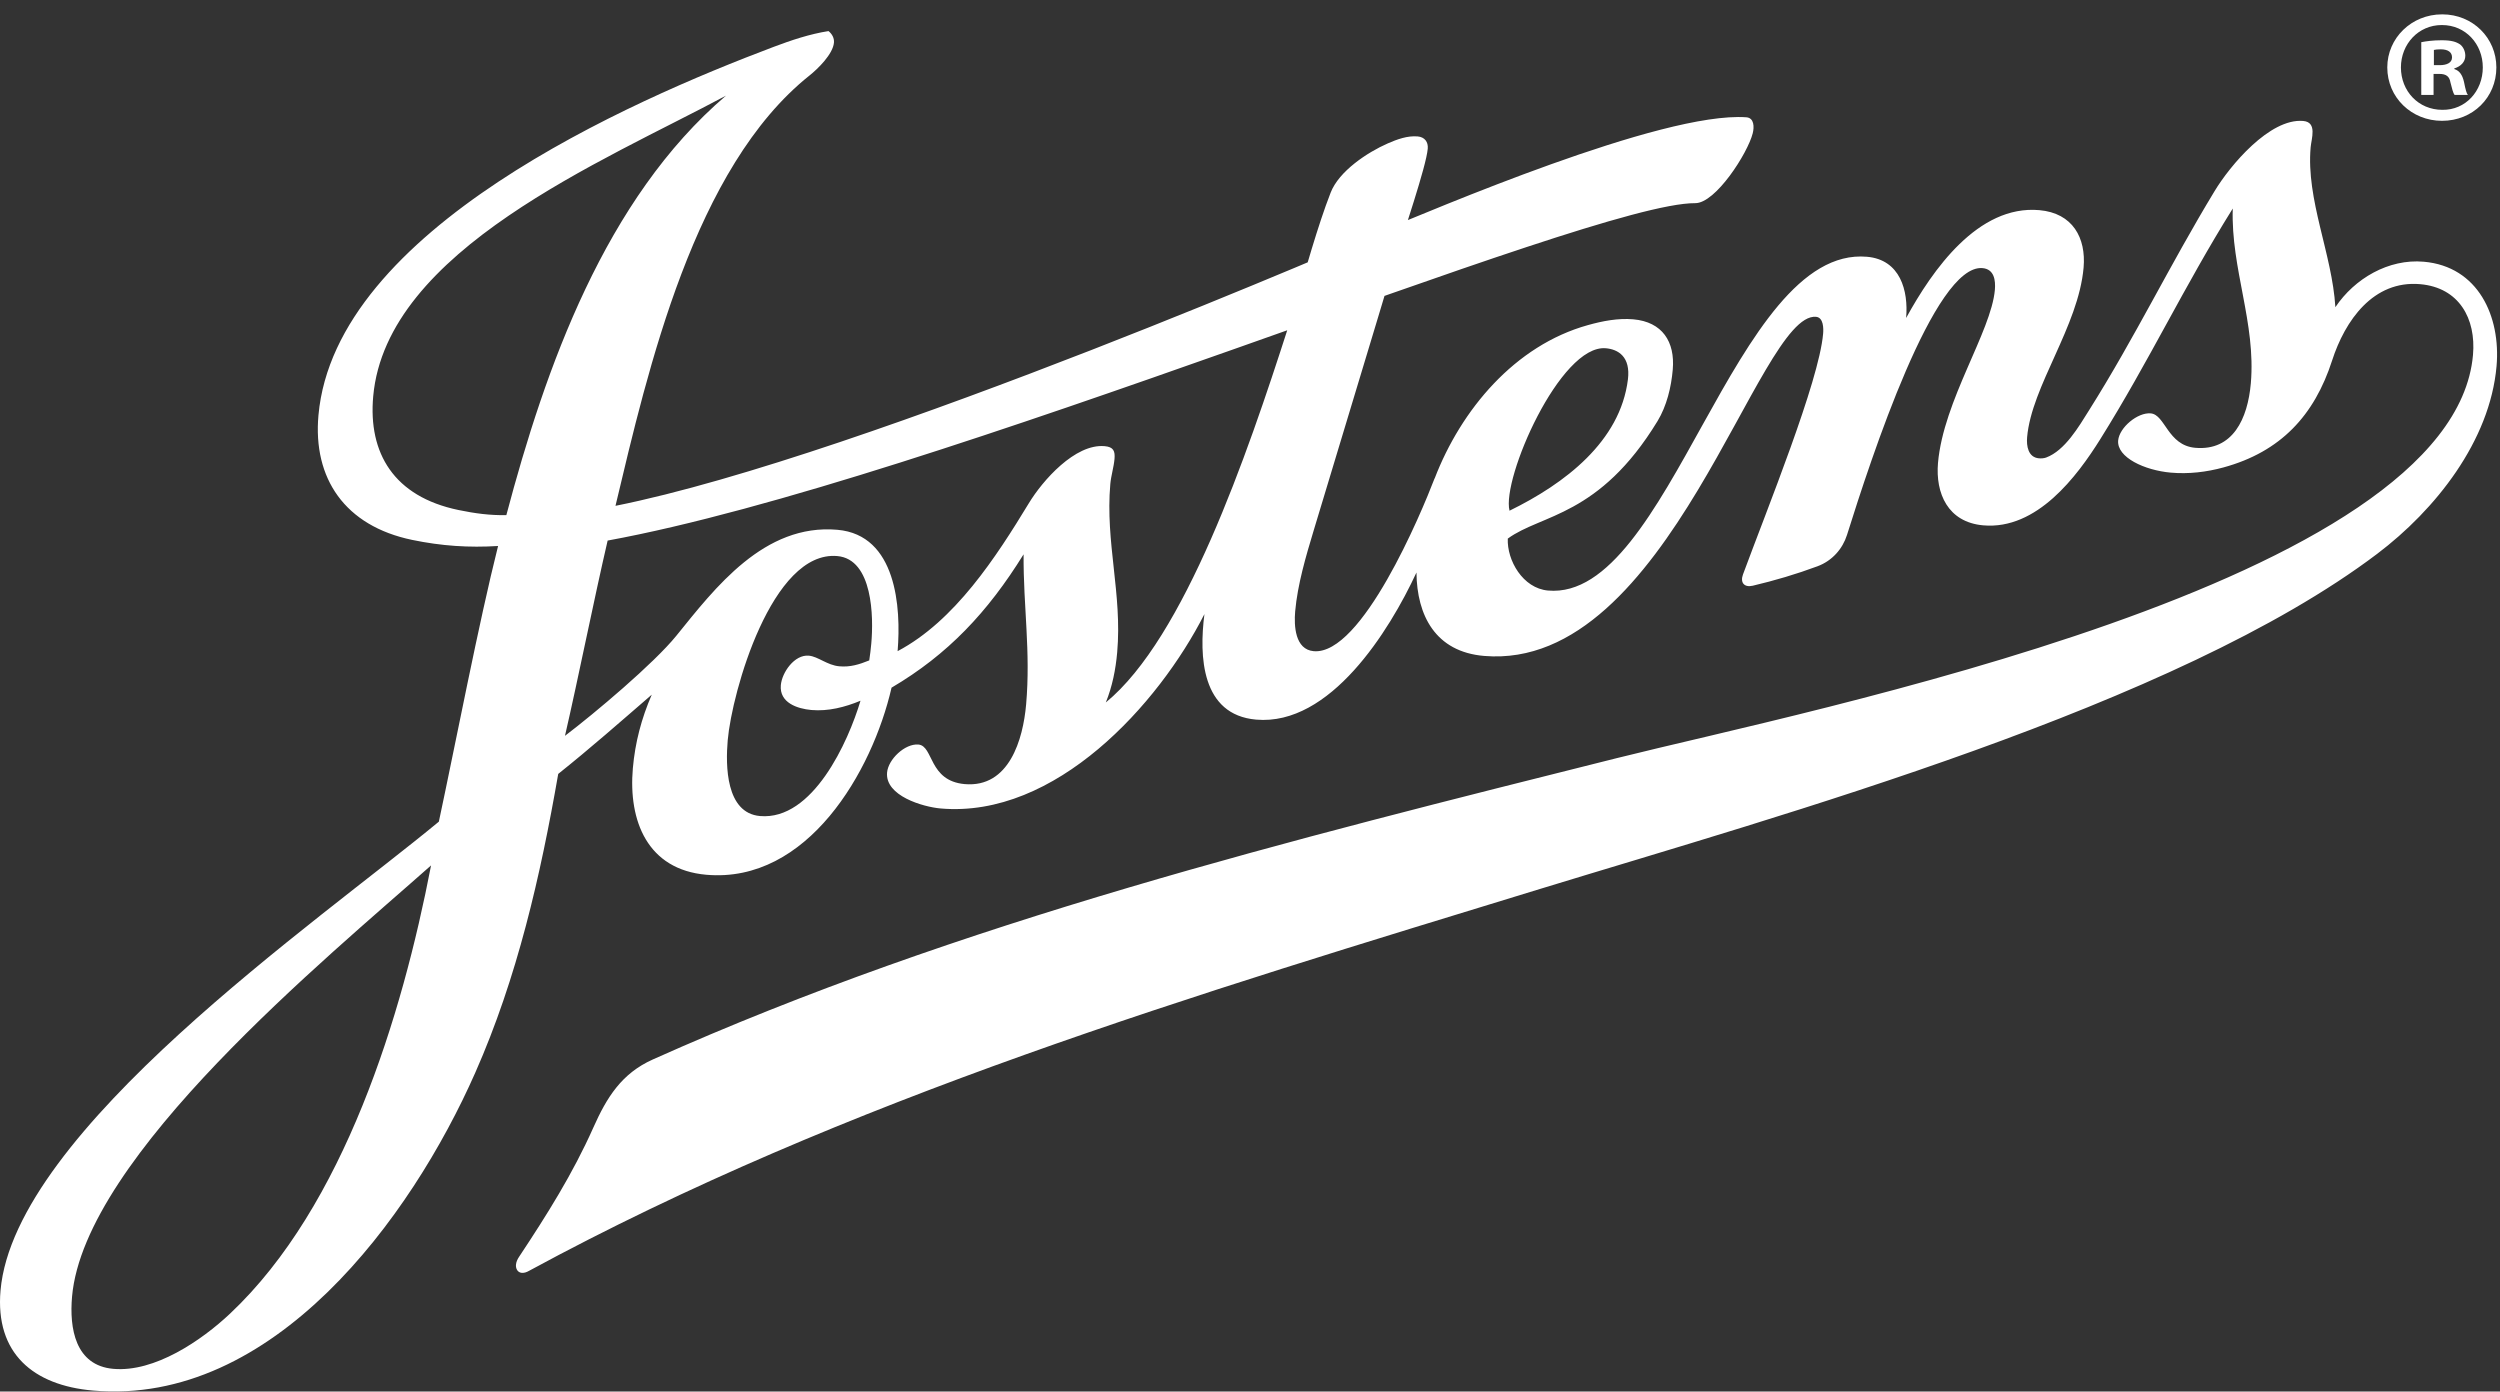 <?xml version="1.0" encoding="utf-8"?>
<!-- Generator: Adobe Illustrator 16.0.5, SVG Export Plug-In . SVG Version: 6.00 Build 0)  -->
<!DOCTYPE svg PUBLIC "-//W3C//DTD SVG 1.1//EN" "http://www.w3.org/Graphics/SVG/1.1/DTD/svg11.dtd">
<svg version="1.1" id="レイヤー_1" xmlns="http://www.w3.org/2000/svg" xmlns:xlink="http://www.w3.org/1999/xlink" x="0px"
	 y="0px" width="106px" height="59px" viewBox="0 0 106 59" style="enable-background:new 0 0 106 59;" xml:space="preserve">
<rect x="0" y="0" width="106" height="59" fill="#333333" stroke="none"/>
<style type="text/css">
<![CDATA[
	.st0{fill:#FFFFFF;}
]]>
</style>
<g>
	<path class="st0" d="M104.062,2.928V2.901c0.273-0.083,0.467-0.275,0.467-0.536c0-0.206-0.096-0.384-0.219-0.48
		c-0.166-0.11-0.359-0.178-0.783-0.178c-0.371,0-0.658,0.041-0.865,0.082v2.237h0.521V3.134h0.248c0.287,0,0.426,0.11,0.467,0.357
		c0.068,0.26,0.109,0.452,0.178,0.535h0.562c-0.055-0.068-0.096-0.206-0.164-0.549C104.406,3.175,104.283,2.997,104.062,2.928z
		 M103.445,2.763h-0.248V2.118c0.057-0.014,0.152-0.027,0.289-0.027c0.33,0,0.48,0.137,0.48,0.343
		C103.967,2.667,103.734,2.763,103.445,2.763z"/>
	<path class="st0" d="M103.555,0.609h-0.014c-1.289,0-2.32,1.002-2.32,2.25c0,1.276,1.031,2.264,2.32,2.264
		c1.305,0,2.305-0.988,2.305-2.264C105.846,1.611,104.846,0.609,103.555,0.609z M103.555,4.657c-1.016,0-1.756-0.796-1.756-1.798
		c0-0.988,0.74-1.797,1.729-1.797h0.014c1.002,0,1.729,0.809,1.729,1.797C105.27,3.861,104.543,4.671,103.555,4.657z"/>
</g>
<g>
	<g>
		<path class="st0" d="M64.004,21.654c2.344-1.147,4.695-2.932,5.02-5.566c0.119-0.963-0.414-1.277-0.936-1.322
			C66.152,14.596,63.664,20.306,64.004,21.654L64.004,21.654z M25.764,22.92L25.764,22.92c-0.576,2.477-1.237,5.801-1.809,8.279
			c1.243-0.943,3.773-3.07,4.723-4.245c1.643-2.03,3.721-4.763,6.83-4.491c2.504,0.22,2.703,3.292,2.551,5.146
			c2.426-1.283,4.175-3.985,5.567-6.277c0.579-0.954,1.957-2.525,3.209-2.415c0.381,0.033,0.449,0.209,0.42,0.545
			c-0.031,0.347-0.146,0.705-0.178,1.063c-0.216,2.477,0.509,4.646,0.292,7.133c-0.064,0.727-0.207,1.448-0.482,2.126
			c3.336-2.734,5.971-10.431,7.739-15.927l0.277-0.917c0.451-1.467,0.959-3.344,1.516-4.771c0.355-0.914,1.555-1.708,2.424-2.089
			c0.395-0.172,0.832-0.334,1.27-0.295c0.293,0.026,0.449,0.233,0.424,0.518c-0.068,0.776-1.014,3.501-1.469,5.027l-0.645,2.147
			l-2.723,9.016c-0.33,1.095-0.684,2.29-0.785,3.433c-0.051,0.597-0.012,1.613,0.787,1.684c2.037,0.177,4.553-5.831,5.127-7.333
			v0.011c1.119-2.914,3.4-5.642,6.5-6.504c0.619-0.173,1.277-0.302,1.924-0.245c1.229,0.108,1.775,0.95,1.672,2.131
			c-0.064,0.749-0.256,1.542-0.645,2.184c-2.471,4.057-4.939,3.945-6.35,4.983c-0.037,0.921,0.637,2.107,1.707,2.202
			c5.17,0.459,7.891-14.645,13.525-14.152c1.408,0.124,1.76,1.432,1.658,2.596c1.119-2.042,3.045-4.8,5.646-4.573
			c1.42,0.124,1.988,1.178,1.879,2.434c-0.219,2.505-2.205,5.021-2.395,7.193c-0.033,0.369,0.041,0.856,0.502,0.896
			c0.098,0.008,0.211,0,0.301-0.032c0.803-0.297,1.389-1.314,1.824-2.006c1.967-3.125,3.408-6.137,5.322-9.292
			c0.65-1.078,2.336-3.098,3.758-2.974c0.604,0.052,0.346,0.75,0.314,1.119c-0.195,2.229,0.912,4.512,1.049,6.777
			c0.814-1.217,2.258-2.059,3.746-1.928c2.311,0.201,3.271,2.319,3.088,4.427c-0.279,3.183-2.594,6.094-5.064,7.961
			c-8.553,6.463-25.16,11.041-35.494,14.207C50.69,42.168,35.917,46.57,22.425,53.887c-0.091,0.051-0.195,0.092-0.302,0.082
			c-0.181-0.016-0.26-0.184-0.246-0.346c0.011-0.123,0.065-0.234,0.133-0.336c1.177-1.775,2.277-3.523,3.146-5.475
			c0.57-1.281,1.2-2.299,2.525-2.891c13.035-5.84,27.061-9.311,40.867-12.775c8.18-2.055,35.459-7.412,36.307-17.099
			c0.135-1.538-0.59-2.853-2.24-2.998c-1.986-0.174-3.186,1.539-3.734,3.238c-0.752,2.329-2.184,3.871-4.605,4.532
			c-0.721,0.198-1.482,0.287-2.232,0.221c-1.111-0.098-2.295-0.645-2.234-1.363c0.051-0.554,0.828-1.199,1.381-1.15
			c0.615,0.054,0.715,1.356,1.887,1.46c1.596,0.14,2.225-1.232,2.357-2.732c0.223-2.568-0.848-4.851-0.766-7.413
			c-2.07,3.312-3.549,6.473-5.619,9.782c-0.982,1.57-2.684,3.851-4.959,3.651c-1.506-0.132-2.031-1.361-1.92-2.649
			c0.234-2.652,2.256-5.56,2.412-7.338c0.033-0.4-0.025-0.876-0.525-0.92c-2.039-0.179-4.719,8.047-5.746,11.316
			c-0.186,0.587-0.625,1.094-1.25,1.326c-0.893,0.333-1.826,0.608-2.746,0.825c-0.352,0.081-0.545-0.123-0.412-0.482
			c1.018-2.76,3.217-8.161,3.396-10.199c0.021-0.229,0.018-0.694-0.301-0.721c-2.455-0.216-6.227,15.035-14.068,14.379
			c-2.072-0.173-2.855-1.721-2.873-3.537c-1.15,2.481-3.66,6.512-6.798,6.237c-2.325-0.203-2.422-2.687-2.192-4.474
			c-1.947,3.831-6.316,8.667-11.189,8.241c-0.739-0.066-2.354-0.531-2.267-1.523c0.048-0.559,0.754-1.234,1.328-1.188
			c0.649,0.059,0.426,1.541,1.964,1.678c1.891,0.164,2.475-1.906,2.604-3.377c0.197-2.267-0.119-4.096-0.108-6.365
			c-1.525,2.46-3.214,4.25-5.598,5.653c-0.818,3.566-3.567,8.308-7.854,7.933c-2.495-0.219-3.31-2.281-3.115-4.516
			c0.097-1.098,0.363-2.107,0.802-3.12c-1.31,1.133-2.612,2.28-3.966,3.36c-0.756,4.338-1.734,8.633-3.52,12.674
			c-2.72,6.16-8.562,14.141-16.213,13.471c-2.516-0.221-4.147-1.568-3.913-4.244c0.591-6.77,13.436-15.613,18.585-19.877
			c0.705-3.297,1.697-8.458,2.511-11.688c-1.229,0.077-2.396,0.001-3.643-0.258c-2.857-0.594-4.214-2.61-3.973-5.287
			c0.708-7.871,13.19-13.312,19.304-15.619c0.75-0.283,1.527-0.543,2.322-0.668c0.149,0.12,0.248,0.294,0.231,0.489
			c-0.042,0.489-0.684,1.113-1.034,1.392c-4.892,3.898-6.843,12.426-8.229,18.248c10.616-2.123,32.36-11.606,32.36-11.606
			c2.281-0.926,12.01-5.121,15.586-4.868c0.336,0.023,0.342,0.411,0.273,0.679c-0.211,0.841-1.572,2.967-2.436,2.962
			C67.352,8.586,39.612,20.383,25.764,22.92L25.764,22.92z M19.437,21.624L19.437,21.624c0.706,0.146,1.329,0.23,2.032,0.218
			C23.12,15.6,25.663,8.424,30.782,4.055c-5.211,2.795-14.4,6.547-14.958,12.747C15.607,19.213,16.698,21.054,19.437,21.624
			L19.437,21.624z M35.501,23.577L35.501,23.577c-2.772-0.243-4.466,5.758-4.646,7.81c-0.093,1.07-0.083,3.086,1.369,3.213
			c2.24,0.195,3.742-3.148,4.261-4.889c-0.657,0.272-1.367,0.456-2.083,0.393c-0.604-0.055-1.36-0.31-1.295-1.052
			c0.047-0.542,0.578-1.305,1.186-1.252c0.395,0.035,0.78,0.406,1.295,0.451c0.463,0.042,0.845-0.079,1.268-0.25
			c0.036-0.24,0.066-0.481,0.087-0.722C37.043,26.17,37.012,23.709,35.501,23.577L35.501,23.577z M3.055,54.977L3.055,54.977
			c-0.118,1.34,0.134,2.922,1.751,3.062c1.75,0.154,3.735-1.199,4.951-2.344c4.832-4.553,7.294-12.633,8.52-19.002
			C13.884,40.592,3.576,49.025,3.055,54.977z"/>
	</g>
</g>
</svg>
